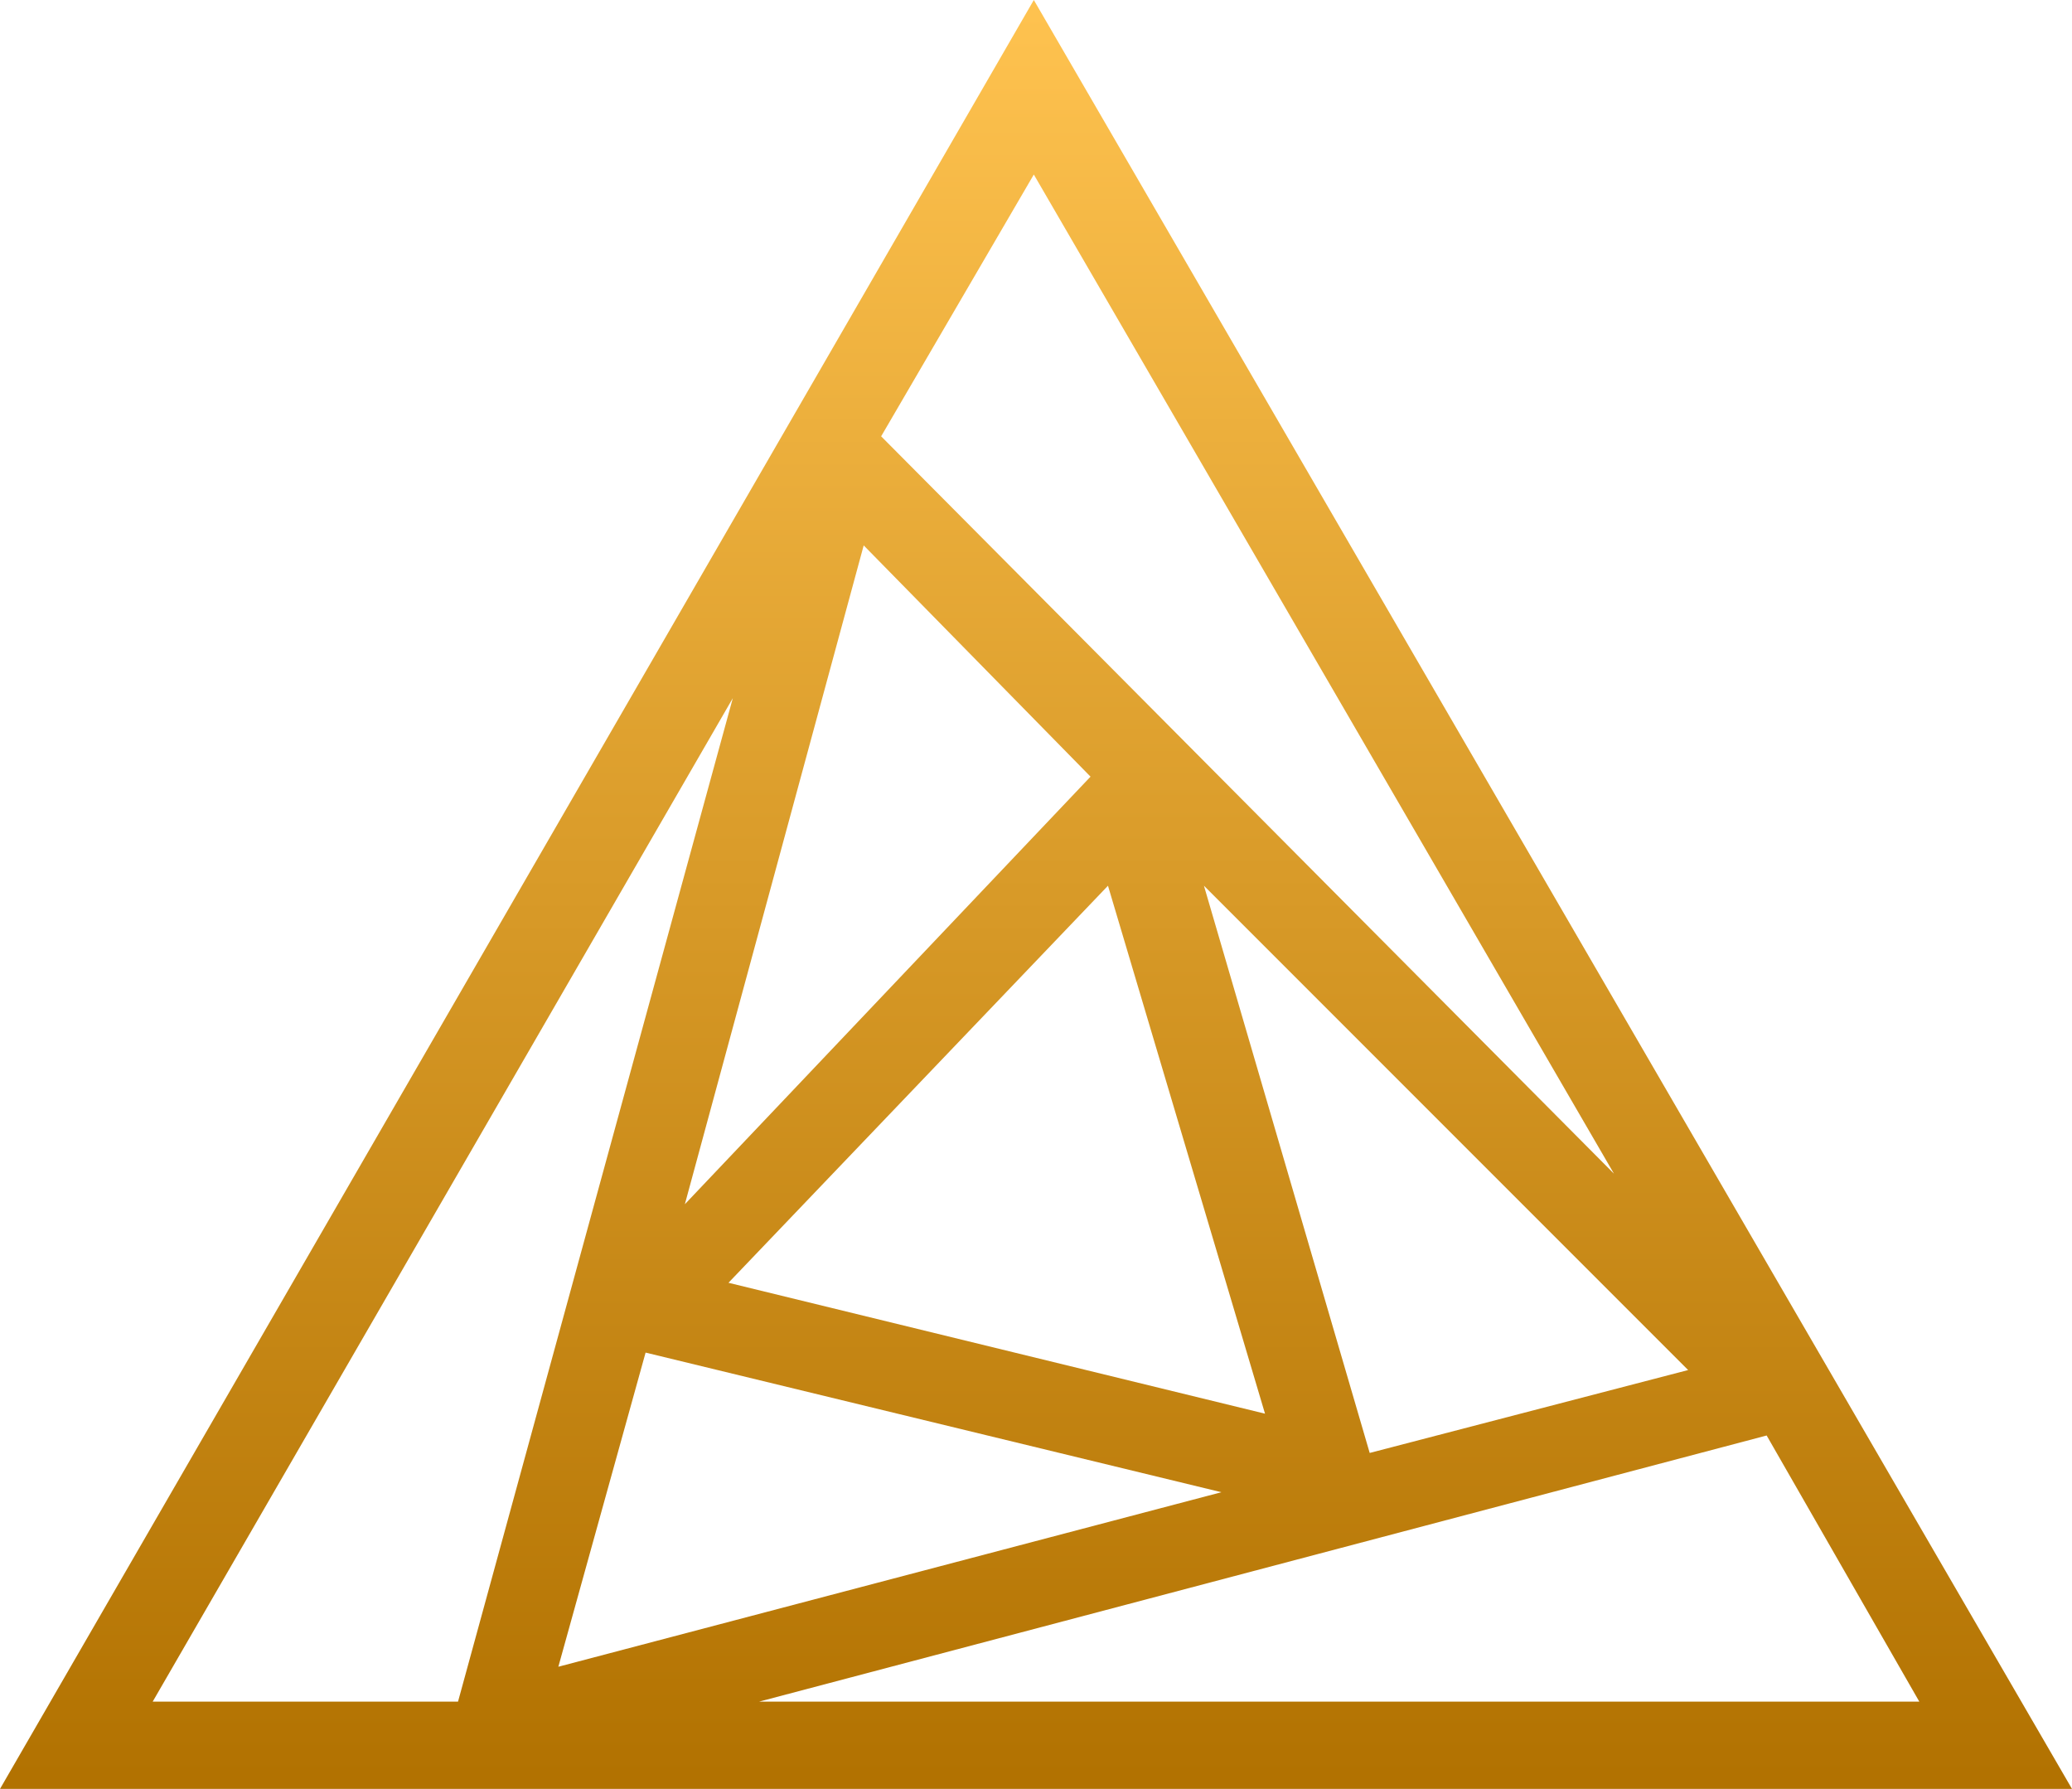 <?xml version="1.0" encoding="utf-8"?>
<!-- Generator: Adobe Illustrator 25.2.1, SVG Export Plug-In . SVG Version: 6.00 Build 0)  -->
<svg version="1.1" id="Layer_1" xmlns="http://www.w3.org/2000/svg" xmlns:xlink="http://www.w3.org/1999/xlink" x="0px" y="0px" width="47.5px" height="41px" viewBox="0 0 47.5 41" enable-background="new 0 0 47.5 41" xml:space="preserve">
<linearGradient id="sp-icon-3-linear-gradient" gradientUnits="userSpaceOnUse" x1="-1712.634" y1="20.927" x2="-1712.634" y2="21.927" gradientTransform="matrix(47.469 0 0 41 81320.602 -858)">
	<stop  offset="0" style="stop-color:#FFC350"/>
	<stop  offset="1" style="stop-color:#B17100"/>
</linearGradient>
<path fill="url(#sp-icon-3-linear-gradient)" d="M23.7,0L0,41h47.5L23.7,0z M31.4,33.3l-3.8-13l11.1,11.1L31.4,33.3z M29,32.4l-12.3-3l8.7-9.1
	L29,32.4z M15.7,27.6l4.1-15.1l5.2,5.3L15.7,27.6z M14.8,31L28,34.2l-15.2,4L14.8,31z M40.5,32.9L44,39H17.4L40.5,32.9z M37,26.9
	L20.2,10l3.5-6L37,26.9z M16.8,16l-6.3,23h-7L16.8,16z"/>
</svg>
